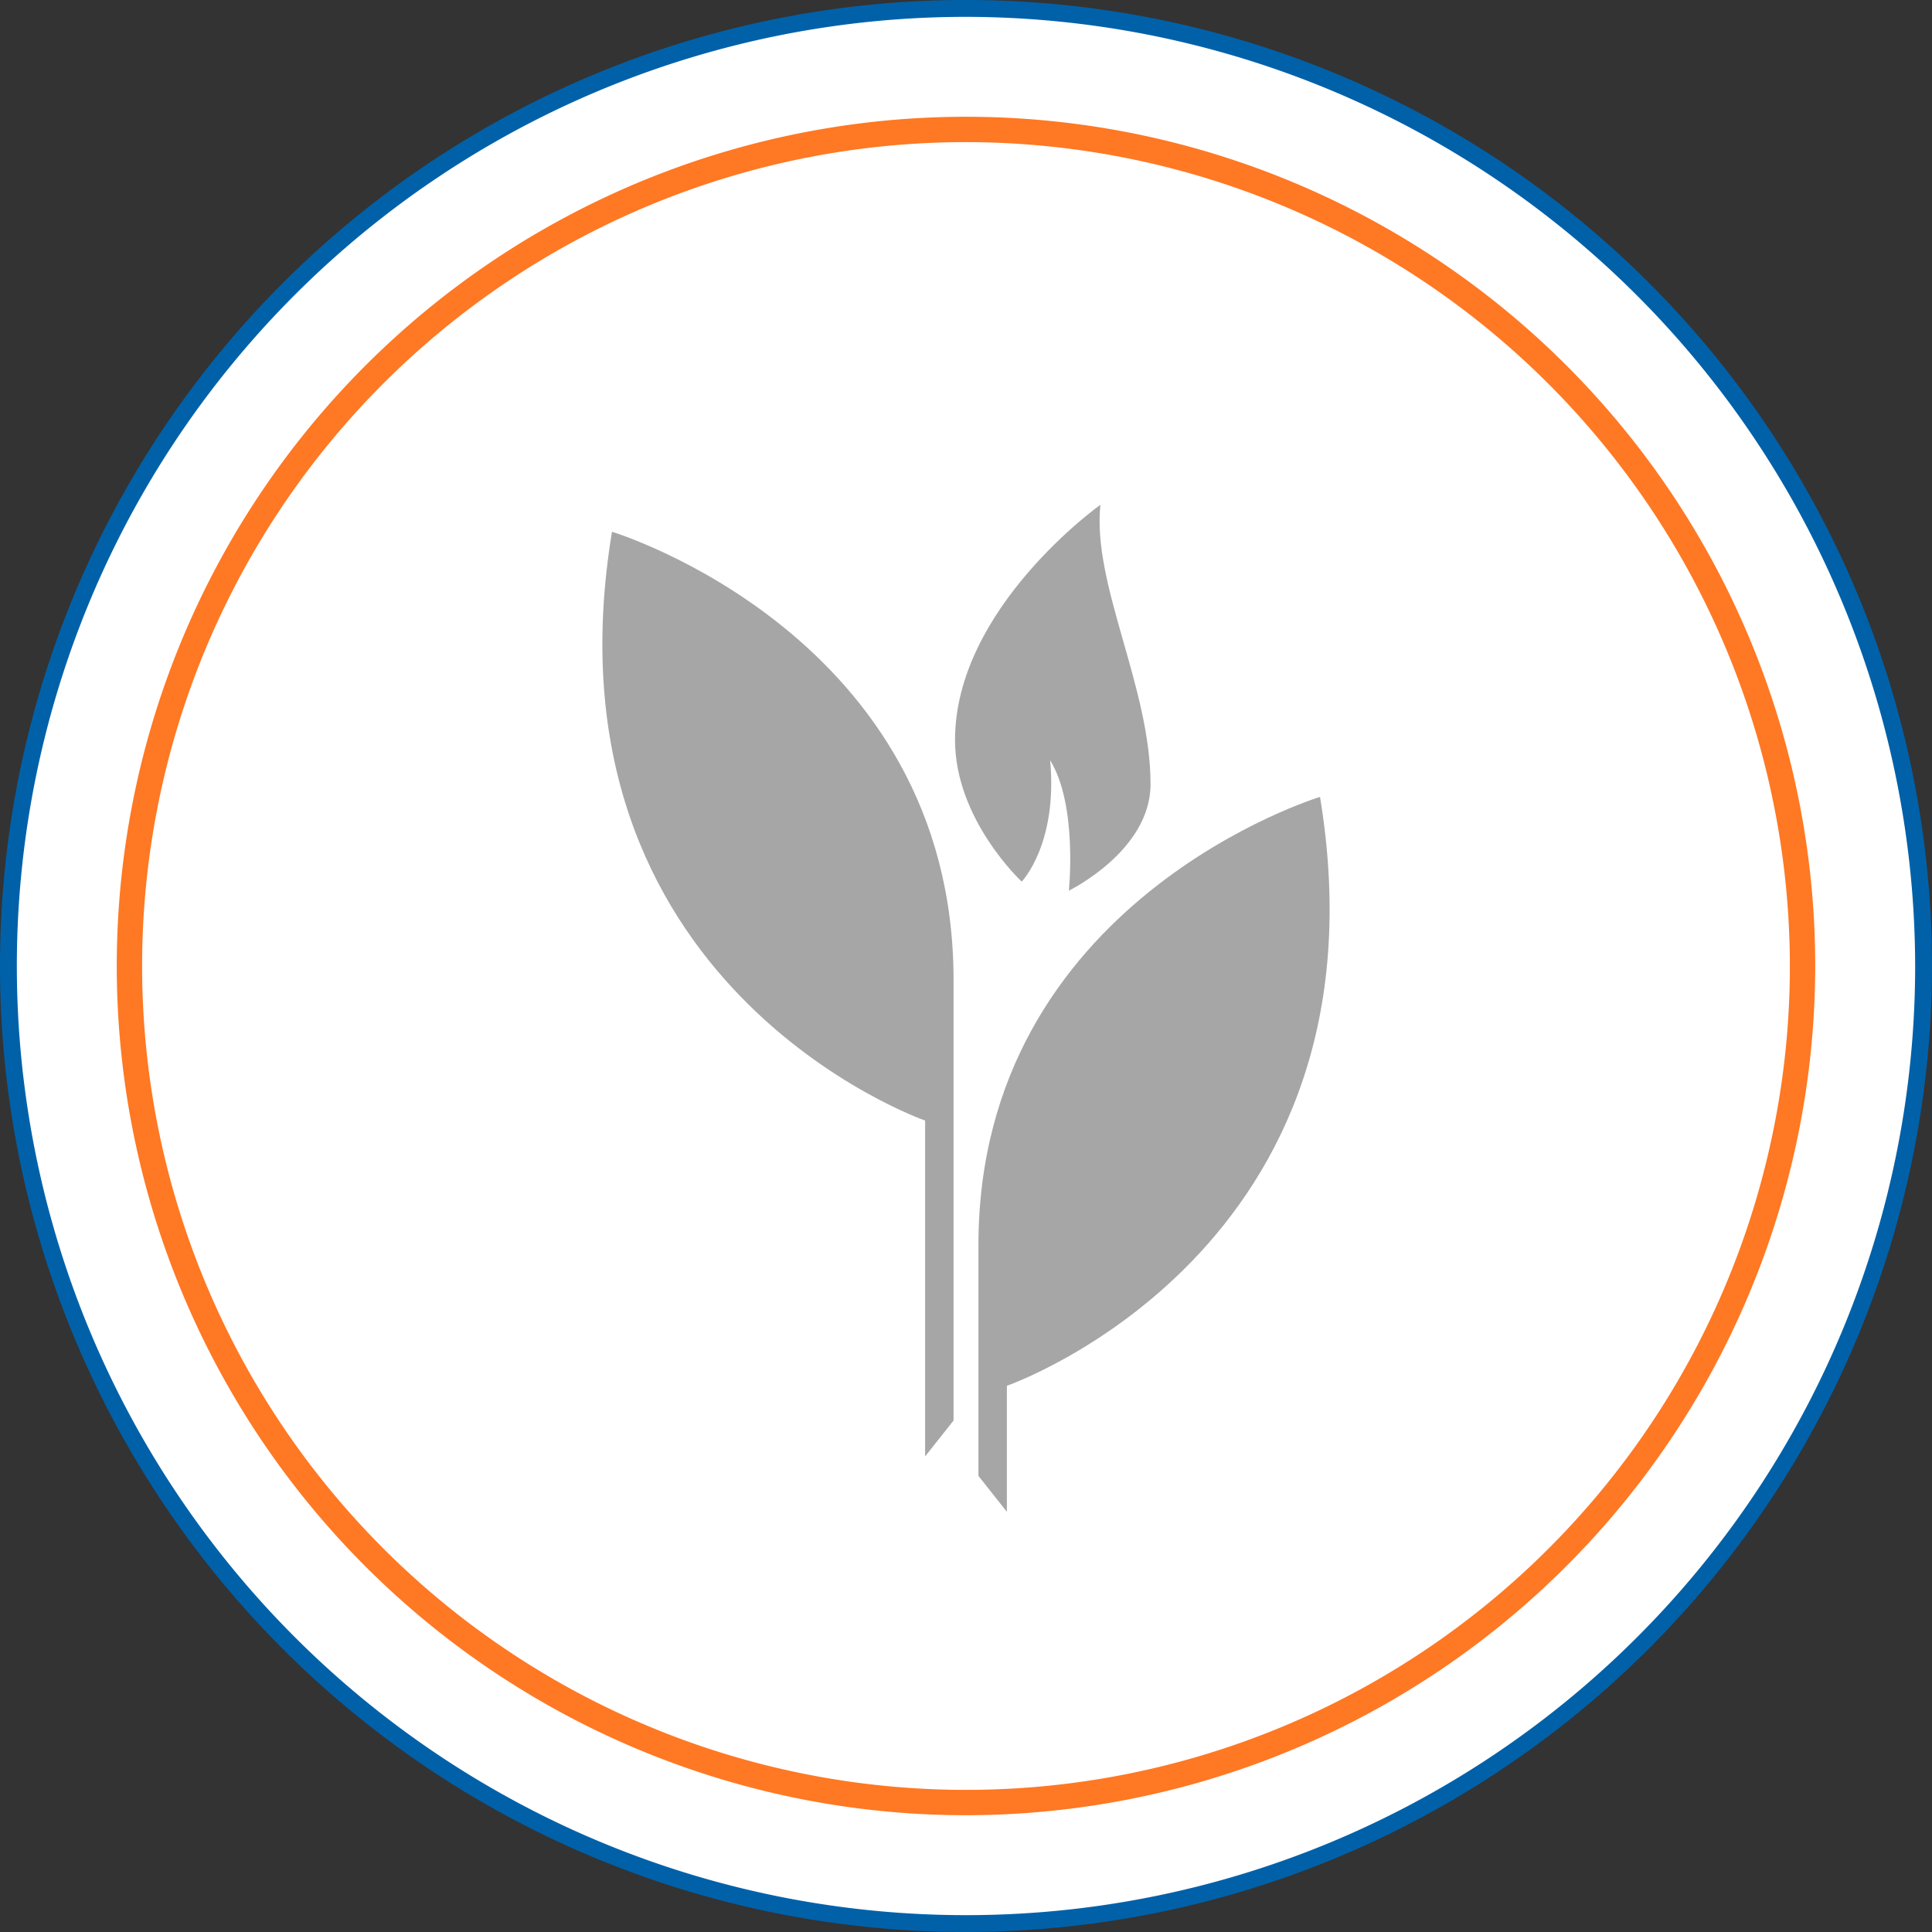 <svg id="Layer_1" data-name="Layer 1" xmlns="http://www.w3.org/2000/svg" viewBox="0 0 250 250">
  <rect x="0" y="0" width="250" height="250" fill="#333333" stroke="none"/>
  <defs>
    <style>
      .cls-1 {
        fill: #fff;
      }

      .cls-2 {
        fill: #0061a9;
      }

      .cls-3 {
        fill: #ff7823;
      }

      .cls-4 {
        fill: #a6a6a6;
      }
    </style>
  </defs>
  <title>ethanol-facilities-icon</title>
  <g>
    <circle class="cls-1" cx="125" cy="125" r="123.91"/>
    <path class="cls-2" d="M125,250A125,125,0,1,1,250,125,125.14,125.14,0,0,1,125,250ZM125,2.18A122.82,122.82,0,1,0,247.82,125,123,123,0,0,0,125,2.18Z"/>
  </g>
  <g>
    <circle class="cls-1" cx="125" cy="125" r="108.25"/>
    <path class="cls-3" d="M125,234.89A109.89,109.89,0,1,1,234.89,125,110,110,0,0,1,125,234.89Zm0-216.5A106.61,106.61,0,1,0,231.61,125,106.73,106.73,0,0,0,125,18.39Z"/>
  </g>
  <g>
    <path class="cls-4" d="M79.19,68.81s44.2,13.38,44.2,58v57l-3.68,4.65V145S69.49,127.55,79.19,68.81Z"/>
    <path class="cls-4" d="M170.81,103.12s-44.2,13.38-44.2,58v29.86l3.68,4.65V179.32S180.5,161.87,170.81,103.12Z"/>
    <path class="cls-4" d="M142.39,65.32c-1.07,10.37,6.49,23.56,6.49,36.16,0,8.63-10.57,13.77-10.57,13.77s1.16-11.05-2.42-16.87c1,10.86-3.68,15.7-3.68,15.7s-8.63-8-8.63-18.32C123.58,78.69,142.39,65.32,142.39,65.32Z"/>
  </g>
</svg>
